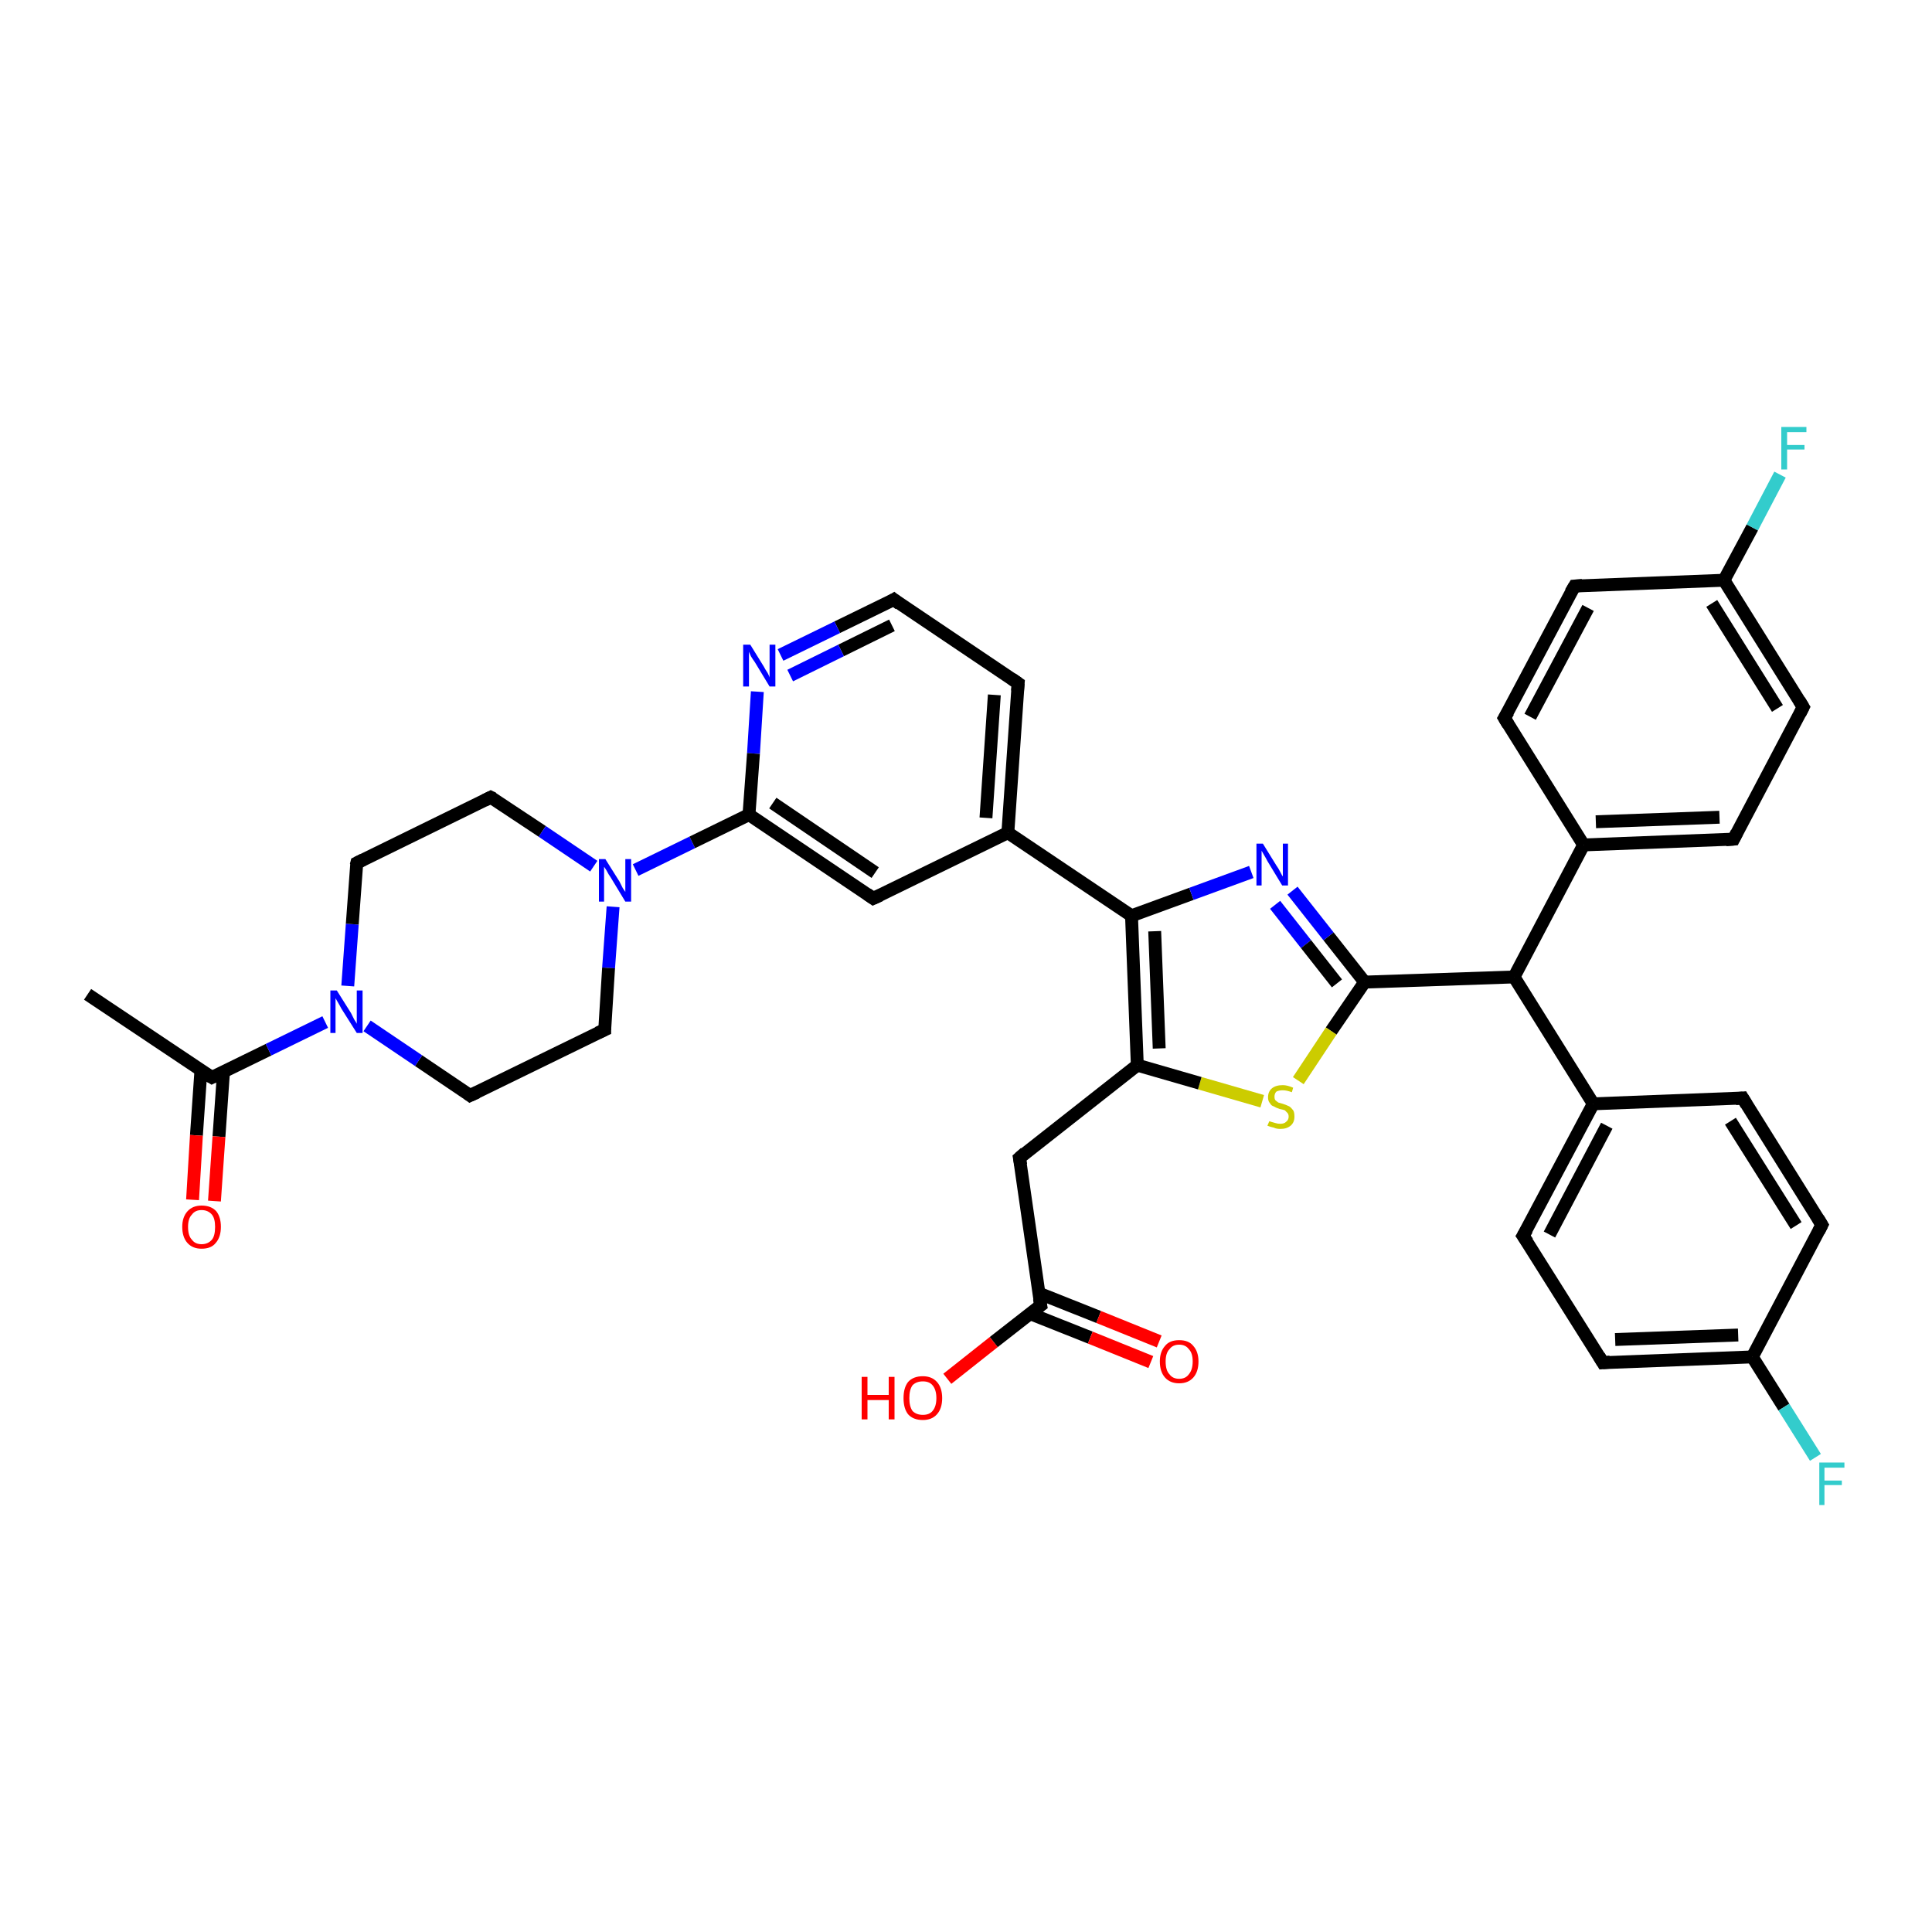 <?xml version='1.0' encoding='iso-8859-1'?>
<svg version='1.1' baseProfile='full'
              xmlns='http://www.w3.org/2000/svg'
                      xmlns:rdkit='http://www.rdkit.org/xml'
                      xmlns:xlink='http://www.w3.org/1999/xlink'
                  xml:space='preserve'
width='300px' height='300px' viewBox='0 0 300 300'>
<!-- END OF HEADER -->
<rect style='opacity:1.0;fill:#FFFFFF;stroke:none' width='300.0' height='300.0' x='0.0' y='0.0'> </rect>
<path class='bond-0 atom-0 atom-1' d='M 13.6,154.4 L 32.9,167.3' style='fill:none;fill-rule:evenodd;stroke:#000000;stroke-width:2.0px;stroke-linecap:butt;stroke-linejoin:miter;stroke-opacity:1' />
<path class='bond-1 atom-1 atom-2' d='M 31.2,166.2 L 30.5,176.3' style='fill:none;fill-rule:evenodd;stroke:#000000;stroke-width:2.0px;stroke-linecap:butt;stroke-linejoin:miter;stroke-opacity:1' />
<path class='bond-1 atom-1 atom-2' d='M 30.5,176.3 L 29.9,186.3' style='fill:none;fill-rule:evenodd;stroke:#FF0000;stroke-width:2.0px;stroke-linecap:butt;stroke-linejoin:miter;stroke-opacity:1' />
<path class='bond-1 atom-1 atom-2' d='M 34.7,166.5 L 34.0,176.5' style='fill:none;fill-rule:evenodd;stroke:#000000;stroke-width:2.0px;stroke-linecap:butt;stroke-linejoin:miter;stroke-opacity:1' />
<path class='bond-1 atom-1 atom-2' d='M 34.0,176.5 L 33.3,186.5' style='fill:none;fill-rule:evenodd;stroke:#FF0000;stroke-width:2.0px;stroke-linecap:butt;stroke-linejoin:miter;stroke-opacity:1' />
<path class='bond-2 atom-1 atom-3' d='M 32.9,167.3 L 41.7,163.0' style='fill:none;fill-rule:evenodd;stroke:#000000;stroke-width:2.0px;stroke-linecap:butt;stroke-linejoin:miter;stroke-opacity:1' />
<path class='bond-2 atom-1 atom-3' d='M 41.7,163.0 L 50.5,158.7' style='fill:none;fill-rule:evenodd;stroke:#0000FF;stroke-width:2.0px;stroke-linecap:butt;stroke-linejoin:miter;stroke-opacity:1' />
<path class='bond-3 atom-3 atom-4' d='M 54.0,153.1 L 54.7,143.5' style='fill:none;fill-rule:evenodd;stroke:#0000FF;stroke-width:2.0px;stroke-linecap:butt;stroke-linejoin:miter;stroke-opacity:1' />
<path class='bond-3 atom-3 atom-4' d='M 54.7,143.5 L 55.4,134.0' style='fill:none;fill-rule:evenodd;stroke:#000000;stroke-width:2.0px;stroke-linecap:butt;stroke-linejoin:miter;stroke-opacity:1' />
<path class='bond-4 atom-4 atom-5' d='M 55.4,134.0 L 76.2,123.8' style='fill:none;fill-rule:evenodd;stroke:#000000;stroke-width:2.0px;stroke-linecap:butt;stroke-linejoin:miter;stroke-opacity:1' />
<path class='bond-5 atom-5 atom-6' d='M 76.2,123.8 L 84.2,129.1' style='fill:none;fill-rule:evenodd;stroke:#000000;stroke-width:2.0px;stroke-linecap:butt;stroke-linejoin:miter;stroke-opacity:1' />
<path class='bond-5 atom-5 atom-6' d='M 84.2,129.1 L 92.2,134.5' style='fill:none;fill-rule:evenodd;stroke:#0000FF;stroke-width:2.0px;stroke-linecap:butt;stroke-linejoin:miter;stroke-opacity:1' />
<path class='bond-6 atom-6 atom-7' d='M 95.2,140.8 L 94.5,150.3' style='fill:none;fill-rule:evenodd;stroke:#0000FF;stroke-width:2.0px;stroke-linecap:butt;stroke-linejoin:miter;stroke-opacity:1' />
<path class='bond-6 atom-6 atom-7' d='M 94.5,150.3 L 93.9,159.9' style='fill:none;fill-rule:evenodd;stroke:#000000;stroke-width:2.0px;stroke-linecap:butt;stroke-linejoin:miter;stroke-opacity:1' />
<path class='bond-7 atom-7 atom-8' d='M 93.9,159.9 L 73.0,170.1' style='fill:none;fill-rule:evenodd;stroke:#000000;stroke-width:2.0px;stroke-linecap:butt;stroke-linejoin:miter;stroke-opacity:1' />
<path class='bond-8 atom-6 atom-9' d='M 98.7,135.1 L 107.5,130.8' style='fill:none;fill-rule:evenodd;stroke:#0000FF;stroke-width:2.0px;stroke-linecap:butt;stroke-linejoin:miter;stroke-opacity:1' />
<path class='bond-8 atom-6 atom-9' d='M 107.5,130.8 L 116.3,126.5' style='fill:none;fill-rule:evenodd;stroke:#000000;stroke-width:2.0px;stroke-linecap:butt;stroke-linejoin:miter;stroke-opacity:1' />
<path class='bond-9 atom-9 atom-10' d='M 116.3,126.5 L 135.6,139.5' style='fill:none;fill-rule:evenodd;stroke:#000000;stroke-width:2.0px;stroke-linecap:butt;stroke-linejoin:miter;stroke-opacity:1' />
<path class='bond-9 atom-9 atom-10' d='M 120.0,124.7 L 135.9,135.5' style='fill:none;fill-rule:evenodd;stroke:#000000;stroke-width:2.0px;stroke-linecap:butt;stroke-linejoin:miter;stroke-opacity:1' />
<path class='bond-10 atom-10 atom-11' d='M 135.6,139.5 L 156.5,129.3' style='fill:none;fill-rule:evenodd;stroke:#000000;stroke-width:2.0px;stroke-linecap:butt;stroke-linejoin:miter;stroke-opacity:1' />
<path class='bond-11 atom-11 atom-12' d='M 156.5,129.3 L 158.1,106.1' style='fill:none;fill-rule:evenodd;stroke:#000000;stroke-width:2.0px;stroke-linecap:butt;stroke-linejoin:miter;stroke-opacity:1' />
<path class='bond-11 atom-11 atom-12' d='M 153.1,127.0 L 154.4,107.9' style='fill:none;fill-rule:evenodd;stroke:#000000;stroke-width:2.0px;stroke-linecap:butt;stroke-linejoin:miter;stroke-opacity:1' />
<path class='bond-12 atom-12 atom-13' d='M 158.1,106.1 L 138.8,93.1' style='fill:none;fill-rule:evenodd;stroke:#000000;stroke-width:2.0px;stroke-linecap:butt;stroke-linejoin:miter;stroke-opacity:1' />
<path class='bond-13 atom-13 atom-14' d='M 138.8,93.1 L 130.0,97.4' style='fill:none;fill-rule:evenodd;stroke:#000000;stroke-width:2.0px;stroke-linecap:butt;stroke-linejoin:miter;stroke-opacity:1' />
<path class='bond-13 atom-13 atom-14' d='M 130.0,97.4 L 121.2,101.7' style='fill:none;fill-rule:evenodd;stroke:#0000FF;stroke-width:2.0px;stroke-linecap:butt;stroke-linejoin:miter;stroke-opacity:1' />
<path class='bond-13 atom-13 atom-14' d='M 138.5,97.1 L 130.6,101.0' style='fill:none;fill-rule:evenodd;stroke:#000000;stroke-width:2.0px;stroke-linecap:butt;stroke-linejoin:miter;stroke-opacity:1' />
<path class='bond-13 atom-13 atom-14' d='M 130.6,101.0 L 122.7,104.9' style='fill:none;fill-rule:evenodd;stroke:#0000FF;stroke-width:2.0px;stroke-linecap:butt;stroke-linejoin:miter;stroke-opacity:1' />
<path class='bond-14 atom-11 atom-15' d='M 156.5,129.3 L 175.7,142.2' style='fill:none;fill-rule:evenodd;stroke:#000000;stroke-width:2.0px;stroke-linecap:butt;stroke-linejoin:miter;stroke-opacity:1' />
<path class='bond-15 atom-15 atom-16' d='M 175.7,142.2 L 185.0,138.8' style='fill:none;fill-rule:evenodd;stroke:#000000;stroke-width:2.0px;stroke-linecap:butt;stroke-linejoin:miter;stroke-opacity:1' />
<path class='bond-15 atom-15 atom-16' d='M 185.0,138.8 L 194.3,135.4' style='fill:none;fill-rule:evenodd;stroke:#0000FF;stroke-width:2.0px;stroke-linecap:butt;stroke-linejoin:miter;stroke-opacity:1' />
<path class='bond-16 atom-16 atom-17' d='M 200.7,138.3 L 206.3,145.4' style='fill:none;fill-rule:evenodd;stroke:#0000FF;stroke-width:2.0px;stroke-linecap:butt;stroke-linejoin:miter;stroke-opacity:1' />
<path class='bond-16 atom-16 atom-17' d='M 206.3,145.4 L 211.9,152.5' style='fill:none;fill-rule:evenodd;stroke:#000000;stroke-width:2.0px;stroke-linecap:butt;stroke-linejoin:miter;stroke-opacity:1' />
<path class='bond-16 atom-16 atom-17' d='M 198.0,140.5 L 202.8,146.6' style='fill:none;fill-rule:evenodd;stroke:#0000FF;stroke-width:2.0px;stroke-linecap:butt;stroke-linejoin:miter;stroke-opacity:1' />
<path class='bond-16 atom-16 atom-17' d='M 202.8,146.6 L 207.6,152.7' style='fill:none;fill-rule:evenodd;stroke:#000000;stroke-width:2.0px;stroke-linecap:butt;stroke-linejoin:miter;stroke-opacity:1' />
<path class='bond-17 atom-17 atom-18' d='M 211.9,152.5 L 206.7,160.1' style='fill:none;fill-rule:evenodd;stroke:#000000;stroke-width:2.0px;stroke-linecap:butt;stroke-linejoin:miter;stroke-opacity:1' />
<path class='bond-17 atom-17 atom-18' d='M 206.7,160.1 L 201.6,167.8' style='fill:none;fill-rule:evenodd;stroke:#CCCC00;stroke-width:2.0px;stroke-linecap:butt;stroke-linejoin:miter;stroke-opacity:1' />
<path class='bond-18 atom-18 atom-19' d='M 196.0,171.0 L 186.3,168.2' style='fill:none;fill-rule:evenodd;stroke:#CCCC00;stroke-width:2.0px;stroke-linecap:butt;stroke-linejoin:miter;stroke-opacity:1' />
<path class='bond-18 atom-18 atom-19' d='M 186.3,168.2 L 176.6,165.4' style='fill:none;fill-rule:evenodd;stroke:#000000;stroke-width:2.0px;stroke-linecap:butt;stroke-linejoin:miter;stroke-opacity:1' />
<path class='bond-19 atom-19 atom-20' d='M 176.6,165.4 L 158.3,179.8' style='fill:none;fill-rule:evenodd;stroke:#000000;stroke-width:2.0px;stroke-linecap:butt;stroke-linejoin:miter;stroke-opacity:1' />
<path class='bond-20 atom-20 atom-21' d='M 158.3,179.8 L 161.6,202.7' style='fill:none;fill-rule:evenodd;stroke:#000000;stroke-width:2.0px;stroke-linecap:butt;stroke-linejoin:miter;stroke-opacity:1' />
<path class='bond-21 atom-21 atom-22' d='M 161.6,202.7 L 154.3,208.4' style='fill:none;fill-rule:evenodd;stroke:#000000;stroke-width:2.0px;stroke-linecap:butt;stroke-linejoin:miter;stroke-opacity:1' />
<path class='bond-21 atom-21 atom-22' d='M 154.3,208.4 L 147.1,214.1' style='fill:none;fill-rule:evenodd;stroke:#FF0000;stroke-width:2.0px;stroke-linecap:butt;stroke-linejoin:miter;stroke-opacity:1' />
<path class='bond-22 atom-21 atom-23' d='M 160.0,204.0 L 169.3,207.7' style='fill:none;fill-rule:evenodd;stroke:#000000;stroke-width:2.0px;stroke-linecap:butt;stroke-linejoin:miter;stroke-opacity:1' />
<path class='bond-22 atom-21 atom-23' d='M 169.3,207.7 L 178.7,211.5' style='fill:none;fill-rule:evenodd;stroke:#FF0000;stroke-width:2.0px;stroke-linecap:butt;stroke-linejoin:miter;stroke-opacity:1' />
<path class='bond-22 atom-21 atom-23' d='M 161.3,200.8 L 170.6,204.5' style='fill:none;fill-rule:evenodd;stroke:#000000;stroke-width:2.0px;stroke-linecap:butt;stroke-linejoin:miter;stroke-opacity:1' />
<path class='bond-22 atom-21 atom-23' d='M 170.6,204.5 L 180.0,208.3' style='fill:none;fill-rule:evenodd;stroke:#FF0000;stroke-width:2.0px;stroke-linecap:butt;stroke-linejoin:miter;stroke-opacity:1' />
<path class='bond-23 atom-17 atom-24' d='M 211.9,152.5 L 235.1,151.7' style='fill:none;fill-rule:evenodd;stroke:#000000;stroke-width:2.0px;stroke-linecap:butt;stroke-linejoin:miter;stroke-opacity:1' />
<path class='bond-24 atom-24 atom-25' d='M 235.1,151.7 L 247.4,171.4' style='fill:none;fill-rule:evenodd;stroke:#000000;stroke-width:2.0px;stroke-linecap:butt;stroke-linejoin:miter;stroke-opacity:1' />
<path class='bond-25 atom-25 atom-26' d='M 247.4,171.4 L 236.5,191.9' style='fill:none;fill-rule:evenodd;stroke:#000000;stroke-width:2.0px;stroke-linecap:butt;stroke-linejoin:miter;stroke-opacity:1' />
<path class='bond-25 atom-25 atom-26' d='M 249.5,174.8 L 240.6,191.7' style='fill:none;fill-rule:evenodd;stroke:#000000;stroke-width:2.0px;stroke-linecap:butt;stroke-linejoin:miter;stroke-opacity:1' />
<path class='bond-26 atom-26 atom-27' d='M 236.5,191.9 L 248.9,211.6' style='fill:none;fill-rule:evenodd;stroke:#000000;stroke-width:2.0px;stroke-linecap:butt;stroke-linejoin:miter;stroke-opacity:1' />
<path class='bond-27 atom-27 atom-28' d='M 248.9,211.6 L 272.1,210.7' style='fill:none;fill-rule:evenodd;stroke:#000000;stroke-width:2.0px;stroke-linecap:butt;stroke-linejoin:miter;stroke-opacity:1' />
<path class='bond-27 atom-27 atom-28' d='M 250.8,208.0 L 269.9,207.3' style='fill:none;fill-rule:evenodd;stroke:#000000;stroke-width:2.0px;stroke-linecap:butt;stroke-linejoin:miter;stroke-opacity:1' />
<path class='bond-28 atom-28 atom-29' d='M 272.1,210.7 L 277.0,218.5' style='fill:none;fill-rule:evenodd;stroke:#000000;stroke-width:2.0px;stroke-linecap:butt;stroke-linejoin:miter;stroke-opacity:1' />
<path class='bond-28 atom-28 atom-29' d='M 277.0,218.5 L 281.9,226.3' style='fill:none;fill-rule:evenodd;stroke:#33CCCC;stroke-width:2.0px;stroke-linecap:butt;stroke-linejoin:miter;stroke-opacity:1' />
<path class='bond-29 atom-28 atom-30' d='M 272.1,210.7 L 282.9,190.2' style='fill:none;fill-rule:evenodd;stroke:#000000;stroke-width:2.0px;stroke-linecap:butt;stroke-linejoin:miter;stroke-opacity:1' />
<path class='bond-30 atom-30 atom-31' d='M 282.9,190.2 L 270.6,170.5' style='fill:none;fill-rule:evenodd;stroke:#000000;stroke-width:2.0px;stroke-linecap:butt;stroke-linejoin:miter;stroke-opacity:1' />
<path class='bond-30 atom-30 atom-31' d='M 278.9,190.3 L 268.7,174.1' style='fill:none;fill-rule:evenodd;stroke:#000000;stroke-width:2.0px;stroke-linecap:butt;stroke-linejoin:miter;stroke-opacity:1' />
<path class='bond-31 atom-24 atom-32' d='M 235.1,151.7 L 245.9,131.2' style='fill:none;fill-rule:evenodd;stroke:#000000;stroke-width:2.0px;stroke-linecap:butt;stroke-linejoin:miter;stroke-opacity:1' />
<path class='bond-32 atom-32 atom-33' d='M 245.9,131.2 L 269.2,130.3' style='fill:none;fill-rule:evenodd;stroke:#000000;stroke-width:2.0px;stroke-linecap:butt;stroke-linejoin:miter;stroke-opacity:1' />
<path class='bond-32 atom-32 atom-33' d='M 247.8,127.6 L 267.0,126.9' style='fill:none;fill-rule:evenodd;stroke:#000000;stroke-width:2.0px;stroke-linecap:butt;stroke-linejoin:miter;stroke-opacity:1' />
<path class='bond-33 atom-33 atom-34' d='M 269.2,130.3 L 280.0,109.8' style='fill:none;fill-rule:evenodd;stroke:#000000;stroke-width:2.0px;stroke-linecap:butt;stroke-linejoin:miter;stroke-opacity:1' />
<path class='bond-34 atom-34 atom-35' d='M 280.0,109.8 L 267.7,90.1' style='fill:none;fill-rule:evenodd;stroke:#000000;stroke-width:2.0px;stroke-linecap:butt;stroke-linejoin:miter;stroke-opacity:1' />
<path class='bond-34 atom-34 atom-35' d='M 276.0,110.0 L 265.8,93.7' style='fill:none;fill-rule:evenodd;stroke:#000000;stroke-width:2.0px;stroke-linecap:butt;stroke-linejoin:miter;stroke-opacity:1' />
<path class='bond-35 atom-35 atom-36' d='M 267.7,90.1 L 272.1,81.9' style='fill:none;fill-rule:evenodd;stroke:#000000;stroke-width:2.0px;stroke-linecap:butt;stroke-linejoin:miter;stroke-opacity:1' />
<path class='bond-35 atom-35 atom-36' d='M 272.1,81.9 L 276.4,73.7' style='fill:none;fill-rule:evenodd;stroke:#33CCCC;stroke-width:2.0px;stroke-linecap:butt;stroke-linejoin:miter;stroke-opacity:1' />
<path class='bond-36 atom-35 atom-37' d='M 267.7,90.1 L 244.5,91.0' style='fill:none;fill-rule:evenodd;stroke:#000000;stroke-width:2.0px;stroke-linecap:butt;stroke-linejoin:miter;stroke-opacity:1' />
<path class='bond-37 atom-37 atom-38' d='M 244.5,91.0 L 233.6,111.5' style='fill:none;fill-rule:evenodd;stroke:#000000;stroke-width:2.0px;stroke-linecap:butt;stroke-linejoin:miter;stroke-opacity:1' />
<path class='bond-37 atom-37 atom-38' d='M 246.6,94.4 L 237.6,111.3' style='fill:none;fill-rule:evenodd;stroke:#000000;stroke-width:2.0px;stroke-linecap:butt;stroke-linejoin:miter;stroke-opacity:1' />
<path class='bond-38 atom-8 atom-3' d='M 73.0,170.1 L 65.0,164.7' style='fill:none;fill-rule:evenodd;stroke:#000000;stroke-width:2.0px;stroke-linecap:butt;stroke-linejoin:miter;stroke-opacity:1' />
<path class='bond-38 atom-8 atom-3' d='M 65.0,164.7 L 57.0,159.3' style='fill:none;fill-rule:evenodd;stroke:#0000FF;stroke-width:2.0px;stroke-linecap:butt;stroke-linejoin:miter;stroke-opacity:1' />
<path class='bond-39 atom-14 atom-9' d='M 117.6,107.4 L 117.0,117.0' style='fill:none;fill-rule:evenodd;stroke:#0000FF;stroke-width:2.0px;stroke-linecap:butt;stroke-linejoin:miter;stroke-opacity:1' />
<path class='bond-39 atom-14 atom-9' d='M 117.0,117.0 L 116.3,126.5' style='fill:none;fill-rule:evenodd;stroke:#000000;stroke-width:2.0px;stroke-linecap:butt;stroke-linejoin:miter;stroke-opacity:1' />
<path class='bond-40 atom-19 atom-15' d='M 176.6,165.4 L 175.7,142.2' style='fill:none;fill-rule:evenodd;stroke:#000000;stroke-width:2.0px;stroke-linecap:butt;stroke-linejoin:miter;stroke-opacity:1' />
<path class='bond-40 atom-19 atom-15' d='M 180.0,162.8 L 179.3,144.6' style='fill:none;fill-rule:evenodd;stroke:#000000;stroke-width:2.0px;stroke-linecap:butt;stroke-linejoin:miter;stroke-opacity:1' />
<path class='bond-41 atom-31 atom-25' d='M 270.6,170.5 L 247.4,171.4' style='fill:none;fill-rule:evenodd;stroke:#000000;stroke-width:2.0px;stroke-linecap:butt;stroke-linejoin:miter;stroke-opacity:1' />
<path class='bond-42 atom-38 atom-32' d='M 233.6,111.5 L 245.9,131.2' style='fill:none;fill-rule:evenodd;stroke:#000000;stroke-width:2.0px;stroke-linecap:butt;stroke-linejoin:miter;stroke-opacity:1' />
<path d='M 31.9,166.7 L 32.9,167.3 L 33.3,167.1' style='fill:none;stroke:#000000;stroke-width:2.0px;stroke-linecap:butt;stroke-linejoin:miter;stroke-opacity:1;' />
<path d='M 55.3,134.4 L 55.4,134.0 L 56.4,133.5' style='fill:none;stroke:#000000;stroke-width:2.0px;stroke-linecap:butt;stroke-linejoin:miter;stroke-opacity:1;' />
<path d='M 75.2,124.3 L 76.2,123.8 L 76.6,124.0' style='fill:none;stroke:#000000;stroke-width:2.0px;stroke-linecap:butt;stroke-linejoin:miter;stroke-opacity:1;' />
<path d='M 93.9,159.4 L 93.9,159.9 L 92.8,160.4' style='fill:none;stroke:#000000;stroke-width:2.0px;stroke-linecap:butt;stroke-linejoin:miter;stroke-opacity:1;' />
<path d='M 74.1,169.6 L 73.0,170.1 L 72.6,169.8' style='fill:none;stroke:#000000;stroke-width:2.0px;stroke-linecap:butt;stroke-linejoin:miter;stroke-opacity:1;' />
<path d='M 134.6,138.8 L 135.6,139.5 L 136.7,139.0' style='fill:none;stroke:#000000;stroke-width:2.0px;stroke-linecap:butt;stroke-linejoin:miter;stroke-opacity:1;' />
<path d='M 158.0,107.3 L 158.1,106.1 L 157.1,105.4' style='fill:none;stroke:#000000;stroke-width:2.0px;stroke-linecap:butt;stroke-linejoin:miter;stroke-opacity:1;' />
<path d='M 139.7,93.8 L 138.8,93.1 L 138.3,93.4' style='fill:none;stroke:#000000;stroke-width:2.0px;stroke-linecap:butt;stroke-linejoin:miter;stroke-opacity:1;' />
<path d='M 159.2,179.0 L 158.3,179.8 L 158.5,180.9' style='fill:none;stroke:#000000;stroke-width:2.0px;stroke-linecap:butt;stroke-linejoin:miter;stroke-opacity:1;' />
<path d='M 161.4,201.6 L 161.6,202.7 L 161.2,203.0' style='fill:none;stroke:#000000;stroke-width:2.0px;stroke-linecap:butt;stroke-linejoin:miter;stroke-opacity:1;' />
<path d='M 237.1,190.9 L 236.5,191.9 L 237.2,192.9' style='fill:none;stroke:#000000;stroke-width:2.0px;stroke-linecap:butt;stroke-linejoin:miter;stroke-opacity:1;' />
<path d='M 248.3,210.6 L 248.9,211.6 L 250.0,211.5' style='fill:none;stroke:#000000;stroke-width:2.0px;stroke-linecap:butt;stroke-linejoin:miter;stroke-opacity:1;' />
<path d='M 282.4,191.2 L 282.9,190.2 L 282.3,189.2' style='fill:none;stroke:#000000;stroke-width:2.0px;stroke-linecap:butt;stroke-linejoin:miter;stroke-opacity:1;' />
<path d='M 271.2,171.5 L 270.6,170.5 L 269.5,170.6' style='fill:none;stroke:#000000;stroke-width:2.0px;stroke-linecap:butt;stroke-linejoin:miter;stroke-opacity:1;' />
<path d='M 268.0,130.4 L 269.2,130.3 L 269.7,129.3' style='fill:none;stroke:#000000;stroke-width:2.0px;stroke-linecap:butt;stroke-linejoin:miter;stroke-opacity:1;' />
<path d='M 279.5,110.8 L 280.0,109.8 L 279.4,108.8' style='fill:none;stroke:#000000;stroke-width:2.0px;stroke-linecap:butt;stroke-linejoin:miter;stroke-opacity:1;' />
<path d='M 245.7,90.9 L 244.5,91.0 L 243.9,92.0' style='fill:none;stroke:#000000;stroke-width:2.0px;stroke-linecap:butt;stroke-linejoin:miter;stroke-opacity:1;' />
<path d='M 234.2,110.5 L 233.6,111.5 L 234.2,112.5' style='fill:none;stroke:#000000;stroke-width:2.0px;stroke-linecap:butt;stroke-linejoin:miter;stroke-opacity:1;' />
<path class='atom-2' d='M 28.3 190.5
Q 28.3 189.0, 29.1 188.1
Q 29.9 187.2, 31.3 187.2
Q 32.8 187.2, 33.6 188.1
Q 34.3 189.0, 34.3 190.5
Q 34.3 192.1, 33.5 193.0
Q 32.8 193.9, 31.3 193.9
Q 29.9 193.9, 29.1 193.0
Q 28.3 192.1, 28.3 190.5
M 31.3 193.2
Q 32.3 193.2, 32.9 192.5
Q 33.4 191.9, 33.4 190.5
Q 33.4 189.2, 32.9 188.6
Q 32.3 187.9, 31.3 187.9
Q 30.3 187.9, 29.8 188.6
Q 29.2 189.2, 29.2 190.5
Q 29.2 191.9, 29.8 192.5
Q 30.3 193.2, 31.3 193.2
' fill='#FF0000'/>
<path class='atom-3' d='M 52.3 153.8
L 54.5 157.3
Q 54.7 157.7, 55.0 158.3
Q 55.4 158.9, 55.4 159.0
L 55.4 153.8
L 56.3 153.8
L 56.3 160.4
L 55.4 160.4
L 53.0 156.6
Q 52.8 156.2, 52.5 155.7
Q 52.2 155.2, 52.1 155.0
L 52.1 160.4
L 51.3 160.4
L 51.3 153.8
L 52.3 153.8
' fill='#0000FF'/>
<path class='atom-6' d='M 94.0 133.4
L 96.2 136.9
Q 96.4 137.3, 96.7 137.9
Q 97.1 138.5, 97.1 138.5
L 97.1 133.4
L 98.0 133.4
L 98.0 140.0
L 97.1 140.0
L 94.8 136.2
Q 94.5 135.8, 94.2 135.2
Q 93.9 134.7, 93.8 134.6
L 93.8 140.0
L 93.0 140.0
L 93.0 133.4
L 94.0 133.4
' fill='#0000FF'/>
<path class='atom-14' d='M 116.5 100.1
L 118.6 103.5
Q 118.8 103.9, 119.2 104.5
Q 119.5 105.1, 119.5 105.2
L 119.5 100.1
L 120.4 100.1
L 120.4 106.6
L 119.5 106.6
L 117.2 102.8
Q 116.9 102.4, 116.6 101.9
Q 116.4 101.4, 116.3 101.2
L 116.3 106.6
L 115.4 106.6
L 115.4 100.1
L 116.5 100.1
' fill='#0000FF'/>
<path class='atom-16' d='M 196.1 131.0
L 198.2 134.4
Q 198.5 134.8, 198.8 135.4
Q 199.1 136.0, 199.2 136.1
L 199.2 131.0
L 200.0 131.0
L 200.0 137.5
L 199.1 137.5
L 196.8 133.7
Q 196.6 133.3, 196.3 132.8
Q 196.0 132.3, 195.9 132.1
L 195.9 137.5
L 195.1 137.5
L 195.1 131.0
L 196.1 131.0
' fill='#0000FF'/>
<path class='atom-18' d='M 197.1 174.1
Q 197.1 174.1, 197.4 174.2
Q 197.7 174.3, 198.1 174.4
Q 198.4 174.5, 198.8 174.5
Q 199.4 174.5, 199.7 174.2
Q 200.1 173.9, 200.1 173.4
Q 200.1 173.0, 199.9 172.8
Q 199.7 172.6, 199.5 172.4
Q 199.2 172.3, 198.7 172.2
Q 198.1 172.0, 197.8 171.8
Q 197.4 171.7, 197.2 171.3
Q 196.9 171.0, 196.9 170.4
Q 196.9 169.5, 197.5 169.0
Q 198.1 168.5, 199.2 168.5
Q 199.9 168.5, 200.8 168.9
L 200.6 169.6
Q 199.8 169.3, 199.2 169.3
Q 198.6 169.3, 198.2 169.5
Q 197.9 169.8, 197.9 170.3
Q 197.9 170.6, 198.0 170.8
Q 198.2 171.0, 198.5 171.2
Q 198.8 171.3, 199.2 171.4
Q 199.8 171.6, 200.2 171.8
Q 200.5 172.0, 200.8 172.4
Q 201.0 172.7, 201.0 173.4
Q 201.0 174.3, 200.4 174.8
Q 199.8 175.3, 198.8 175.3
Q 198.2 175.3, 197.8 175.1
Q 197.3 175.0, 196.8 174.8
L 197.1 174.1
' fill='#CCCC00'/>
<path class='atom-22' d='M 133.8 213.8
L 134.7 213.8
L 134.7 216.6
L 138.0 216.6
L 138.0 213.8
L 138.9 213.8
L 138.9 220.4
L 138.0 220.4
L 138.0 217.4
L 134.7 217.4
L 134.7 220.4
L 133.8 220.4
L 133.8 213.8
' fill='#FF0000'/>
<path class='atom-22' d='M 140.3 217.1
Q 140.3 215.5, 141.0 214.6
Q 141.8 213.7, 143.3 213.7
Q 144.7 213.7, 145.5 214.6
Q 146.3 215.5, 146.3 217.1
Q 146.3 218.7, 145.5 219.6
Q 144.7 220.5, 143.3 220.5
Q 141.8 220.5, 141.0 219.6
Q 140.3 218.7, 140.3 217.1
M 143.3 219.7
Q 144.3 219.7, 144.8 219.1
Q 145.4 218.4, 145.4 217.1
Q 145.4 215.8, 144.8 215.1
Q 144.3 214.5, 143.3 214.5
Q 142.3 214.5, 141.7 215.1
Q 141.2 215.8, 141.2 217.1
Q 141.2 218.4, 141.7 219.1
Q 142.3 219.7, 143.3 219.7
' fill='#FF0000'/>
<path class='atom-23' d='M 180.1 211.4
Q 180.1 209.9, 180.9 209.0
Q 181.6 208.1, 183.1 208.1
Q 184.6 208.1, 185.3 209.0
Q 186.1 209.9, 186.1 211.4
Q 186.1 213.0, 185.3 213.9
Q 184.5 214.8, 183.1 214.8
Q 181.7 214.8, 180.9 213.9
Q 180.1 213.0, 180.1 211.4
M 183.1 214.1
Q 184.1 214.1, 184.6 213.4
Q 185.2 212.7, 185.2 211.4
Q 185.2 210.1, 184.6 209.5
Q 184.1 208.8, 183.1 208.8
Q 182.1 208.8, 181.6 209.5
Q 181.0 210.1, 181.0 211.4
Q 181.0 212.8, 181.6 213.4
Q 182.1 214.1, 183.1 214.1
' fill='#FF0000'/>
<path class='atom-29' d='M 282.5 227.1
L 286.4 227.1
L 286.4 227.9
L 283.3 227.9
L 283.3 229.9
L 286.0 229.9
L 286.0 230.6
L 283.3 230.6
L 283.3 233.7
L 282.5 233.7
L 282.5 227.1
' fill='#33CCCC'/>
<path class='atom-36' d='M 276.6 66.3
L 280.5 66.3
L 280.5 67.1
L 277.5 67.1
L 277.5 69.1
L 280.2 69.1
L 280.2 69.8
L 277.5 69.8
L 277.5 72.9
L 276.6 72.9
L 276.6 66.3
' fill='#33CCCC'/>
</svg>
